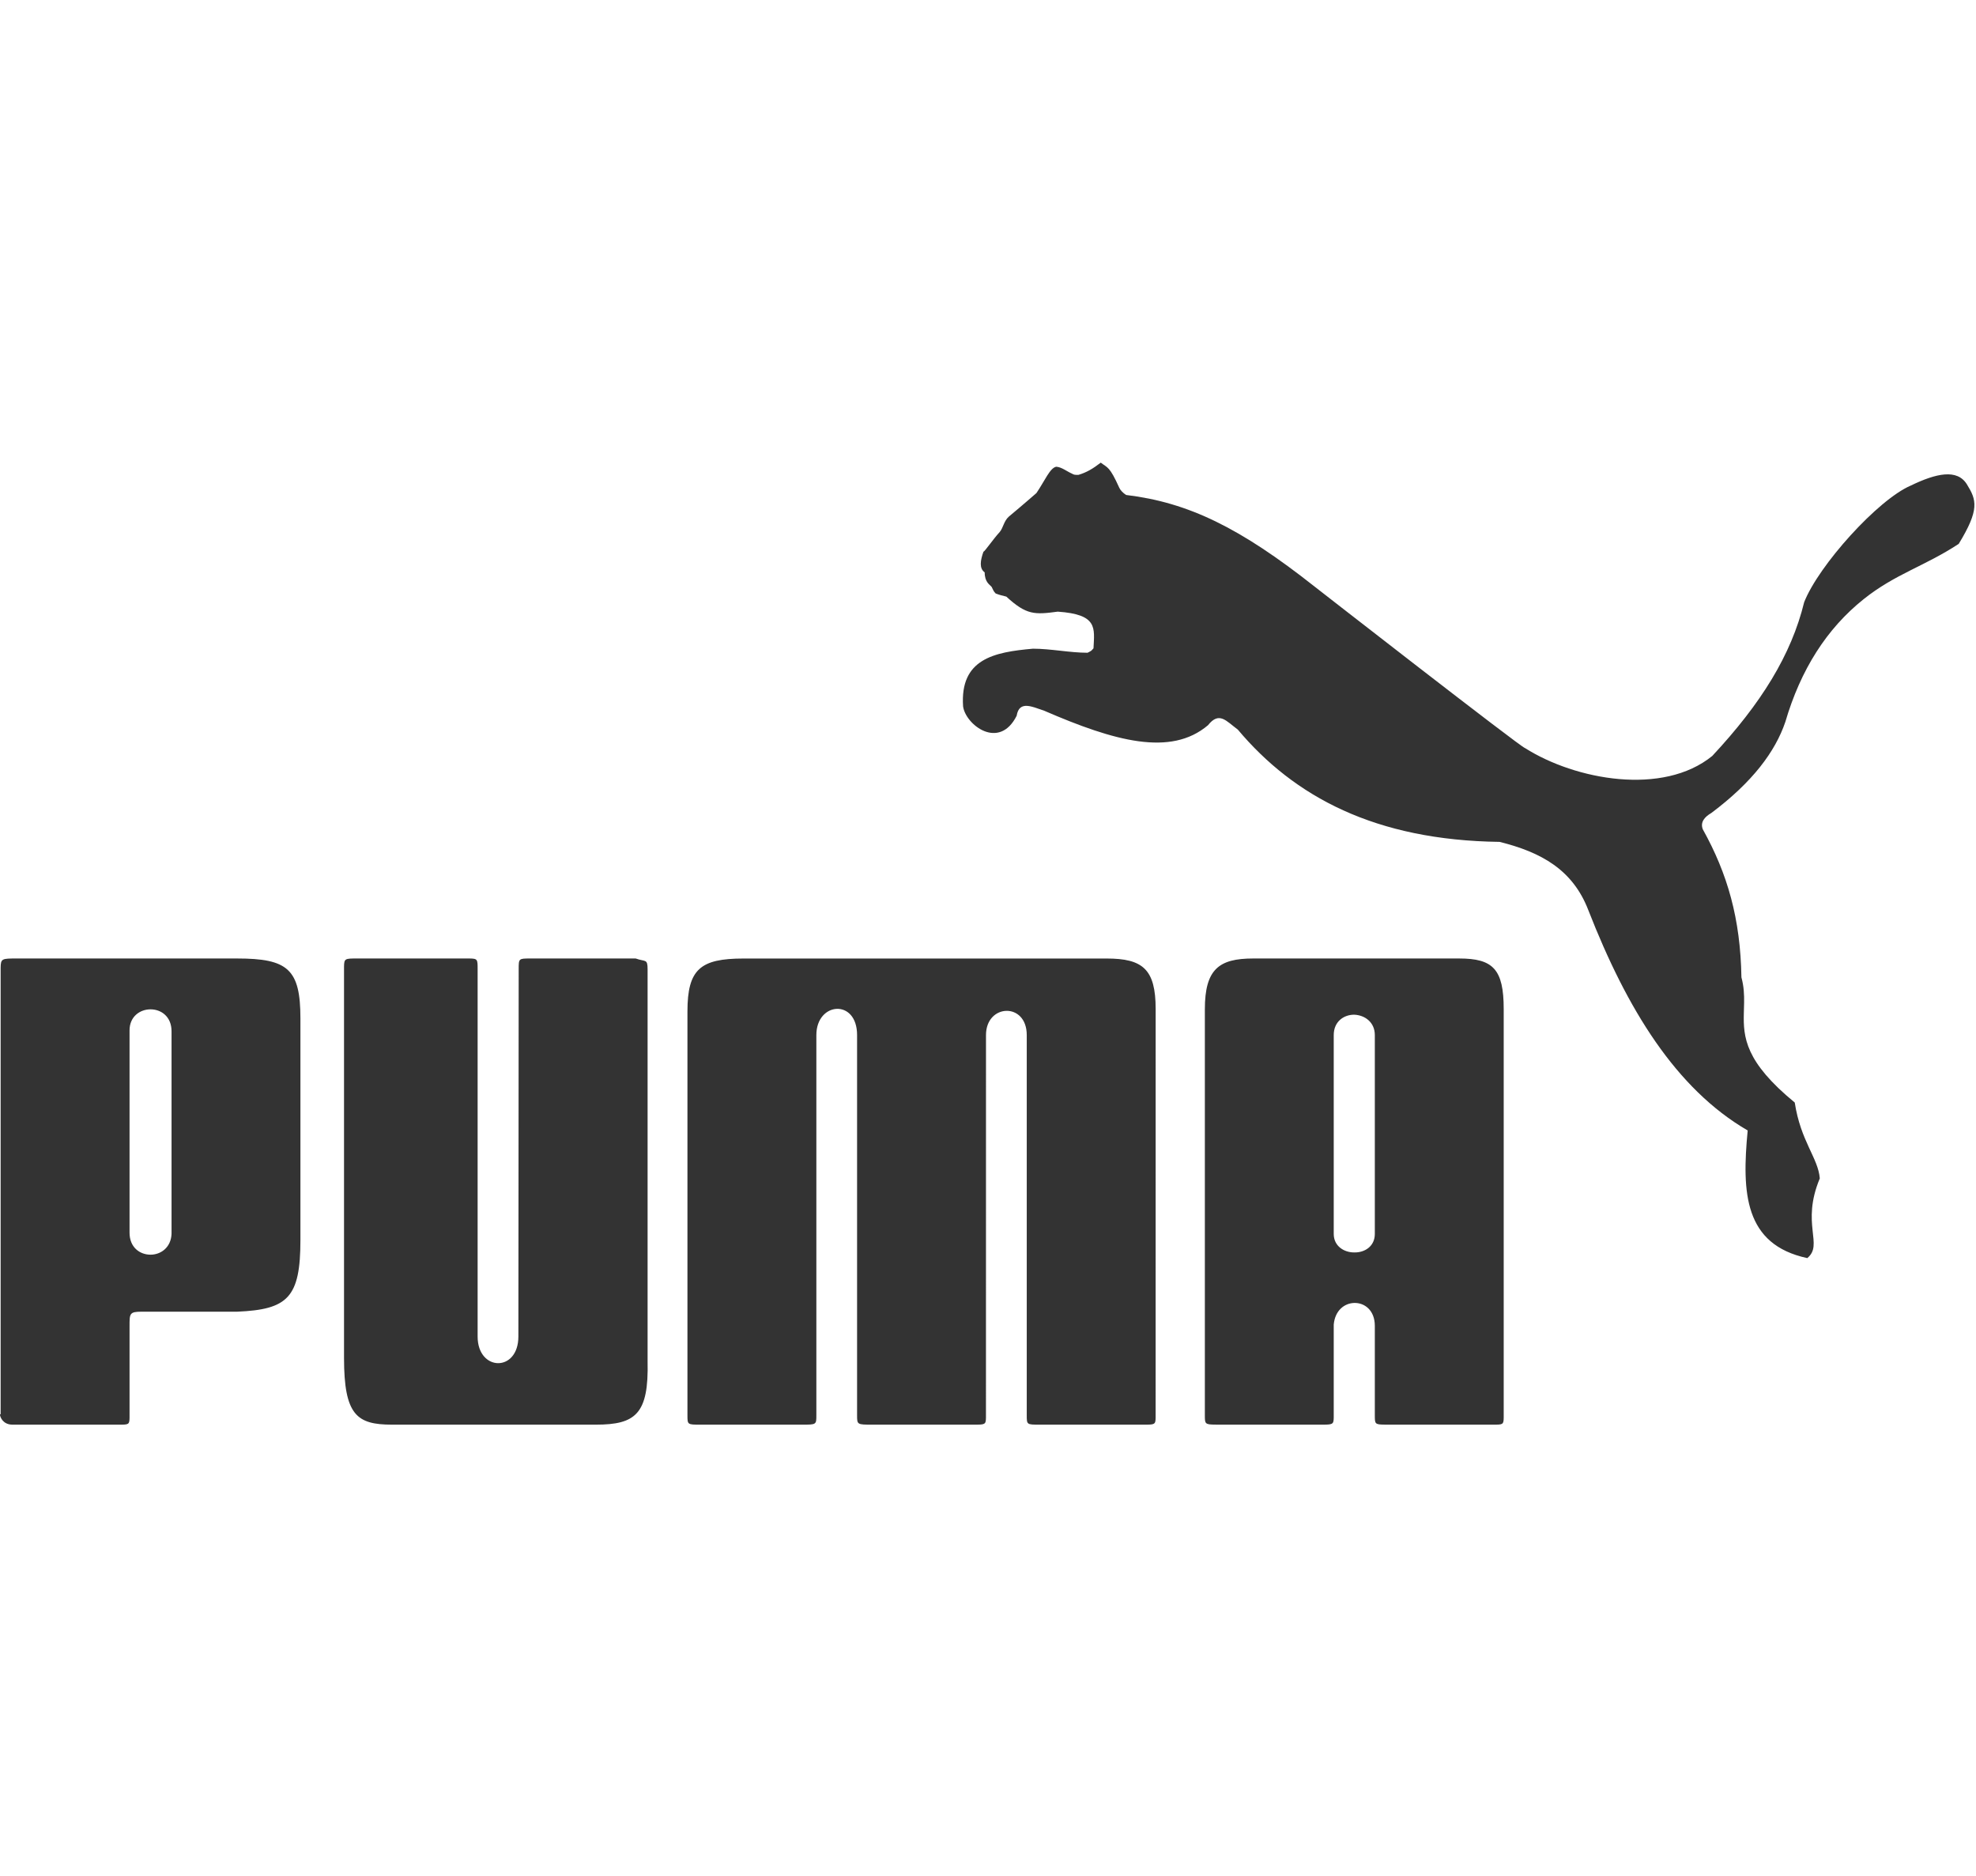 <svg width="59" height="56" viewBox="0 0 59 56" fill="none" xmlns="http://www.w3.org/2000/svg">
<path fill-rule="evenodd" clip-rule="evenodd" d="M14.022 28.613C14.261 28.616 14.261 28.642 14.261 28.933V39.897C14.261 40.945 15.478 40.973 15.478 39.897L15.487 28.933C15.487 28.613 15.487 28.613 15.835 28.613H18.98C19.27 28.717 19.336 28.613 19.336 28.933V40.638C19.373 42.21 18.98 42.529 17.791 42.529H11.705C10.656 42.529 10.272 42.248 10.272 40.535L10.272 28.859C10.275 28.613 10.304 28.613 10.656 28.613L14.022 28.613ZM33.044 28.614C34.121 28.614 34.506 28.933 34.506 30.121L34.505 42.317C34.503 42.529 34.474 42.529 34.158 42.529H31.04C30.657 42.529 30.657 42.529 30.657 42.247V30.899C30.657 29.908 29.44 29.962 29.44 30.899L29.439 42.317C29.437 42.529 29.407 42.529 29.083 42.529H26.05C25.591 42.529 25.591 42.529 25.591 42.247V30.899C25.591 29.804 24.375 29.908 24.375 30.899V42.247C24.375 42.529 24.375 42.529 23.952 42.529H20.909C20.526 42.529 20.526 42.529 20.526 42.247V30.196C20.526 28.933 20.909 28.614 22.202 28.614H33.044ZM7.08 28.613C8.596 28.613 8.97 28.933 8.97 30.402V37.014C8.97 38.736 8.596 39.092 7.08 39.157H4.224C3.868 39.157 3.868 39.215 3.868 39.58L3.868 42.324C3.865 42.529 3.837 42.529 3.557 42.529H0.374C0.094 42.529 0.009 42.314 0 42.239V42.228C0.009 42.22 0.009 42.21 0.019 42.22L0.019 28.894C0.022 28.613 0.056 28.613 0.506 28.613H7.08ZM43.568 28.613C44.58 28.613 44.898 28.933 44.898 30.122L44.898 42.324C44.895 42.529 44.867 42.529 44.589 42.529L41.338 42.528C41.05 42.526 41.05 42.503 41.05 42.248V39.58C41.05 39.112 40.741 38.886 40.431 38.896C40.142 38.906 39.861 39.119 39.823 39.542L39.823 42.318C39.82 42.529 39.788 42.529 39.44 42.529L36.3 42.528C35.975 42.527 35.975 42.505 35.975 42.248V30.131C35.975 28.933 36.396 28.613 37.417 28.613H43.568ZM32.867 13.811C33.072 13.97 33.128 13.915 33.419 14.559C33.446 14.626 33.532 14.719 33.625 14.776C35.488 15 37.033 15.758 39.252 17.511C39.252 17.511 40.518 18.498 41.914 19.578L42.358 19.922C43.917 21.127 45.488 22.332 45.535 22.332C47.043 23.287 49.655 23.764 51.125 22.567C52.586 21.002 53.485 19.55 53.869 17.978C54.299 16.881 56.07 14.915 57.053 14.495C57.81 14.129 58.438 13.989 58.728 14.458C59.017 14.925 59.113 15.206 58.484 16.236C57.473 16.901 56.584 17.135 55.647 17.885C54.543 18.765 53.764 19.991 53.306 21.554C53.006 22.435 52.333 23.343 51.097 24.27C50.9 24.383 50.759 24.543 50.843 24.757C51.583 26.086 51.967 27.427 51.996 29.176C52.07 29.447 52.08 29.694 52.076 29.936L52.068 30.244C52.05 30.962 52.103 31.695 53.588 32.913C53.765 34.073 54.289 34.571 54.336 35.178C53.765 36.546 54.458 37.153 53.962 37.557C52.081 37.153 52.004 35.609 52.183 33.747C50.038 32.501 48.577 30.121 47.426 27.173C46.958 25.956 46.012 25.441 44.776 25.132C41.059 25.084 38.644 23.784 36.958 21.779C36.613 21.526 36.405 21.226 36.069 21.649C34.955 22.593 33.278 22.126 31.181 21.218C30.835 21.106 30.432 20.891 30.356 21.367C29.833 22.408 28.831 21.638 28.756 21.087C28.661 19.673 29.673 19.467 30.843 19.365C31.378 19.365 31.939 19.486 32.473 19.486L32.55 19.446C32.581 19.429 32.605 19.41 32.65 19.354C32.679 18.744 32.782 18.342 31.583 18.259C30.891 18.352 30.647 18.362 30.047 17.81C29.936 17.782 29.842 17.762 29.728 17.716C29.664 17.65 29.655 17.613 29.608 17.519C29.552 17.453 29.401 17.379 29.401 17.087C29.233 16.966 29.271 16.733 29.364 16.469C29.401 16.469 29.645 16.105 29.851 15.88C29.954 15.758 29.973 15.553 30.123 15.421C30.516 15.095 30.946 14.719 30.946 14.719C31.2 14.345 31.349 13.97 31.536 13.933C31.696 13.941 31.855 14.073 32.005 14.138C32.071 14.176 32.089 14.176 32.201 14.176C32.445 14.102 32.623 13.998 32.867 13.811ZM4.495 30.131C4.177 30.131 3.868 30.348 3.868 30.759V36.798C3.868 37.239 4.177 37.455 4.495 37.455C4.795 37.455 5.104 37.248 5.122 36.835V30.786C5.122 30.348 4.813 30.131 4.495 30.131ZM40.431 30.291C40.133 30.291 39.823 30.487 39.823 30.9V36.835C39.823 37.201 40.133 37.388 40.431 37.388C40.741 37.397 41.05 37.211 41.05 36.835V30.9C41.05 30.507 40.741 30.301 40.431 30.291Z" fill="#333333"/>
</svg>
